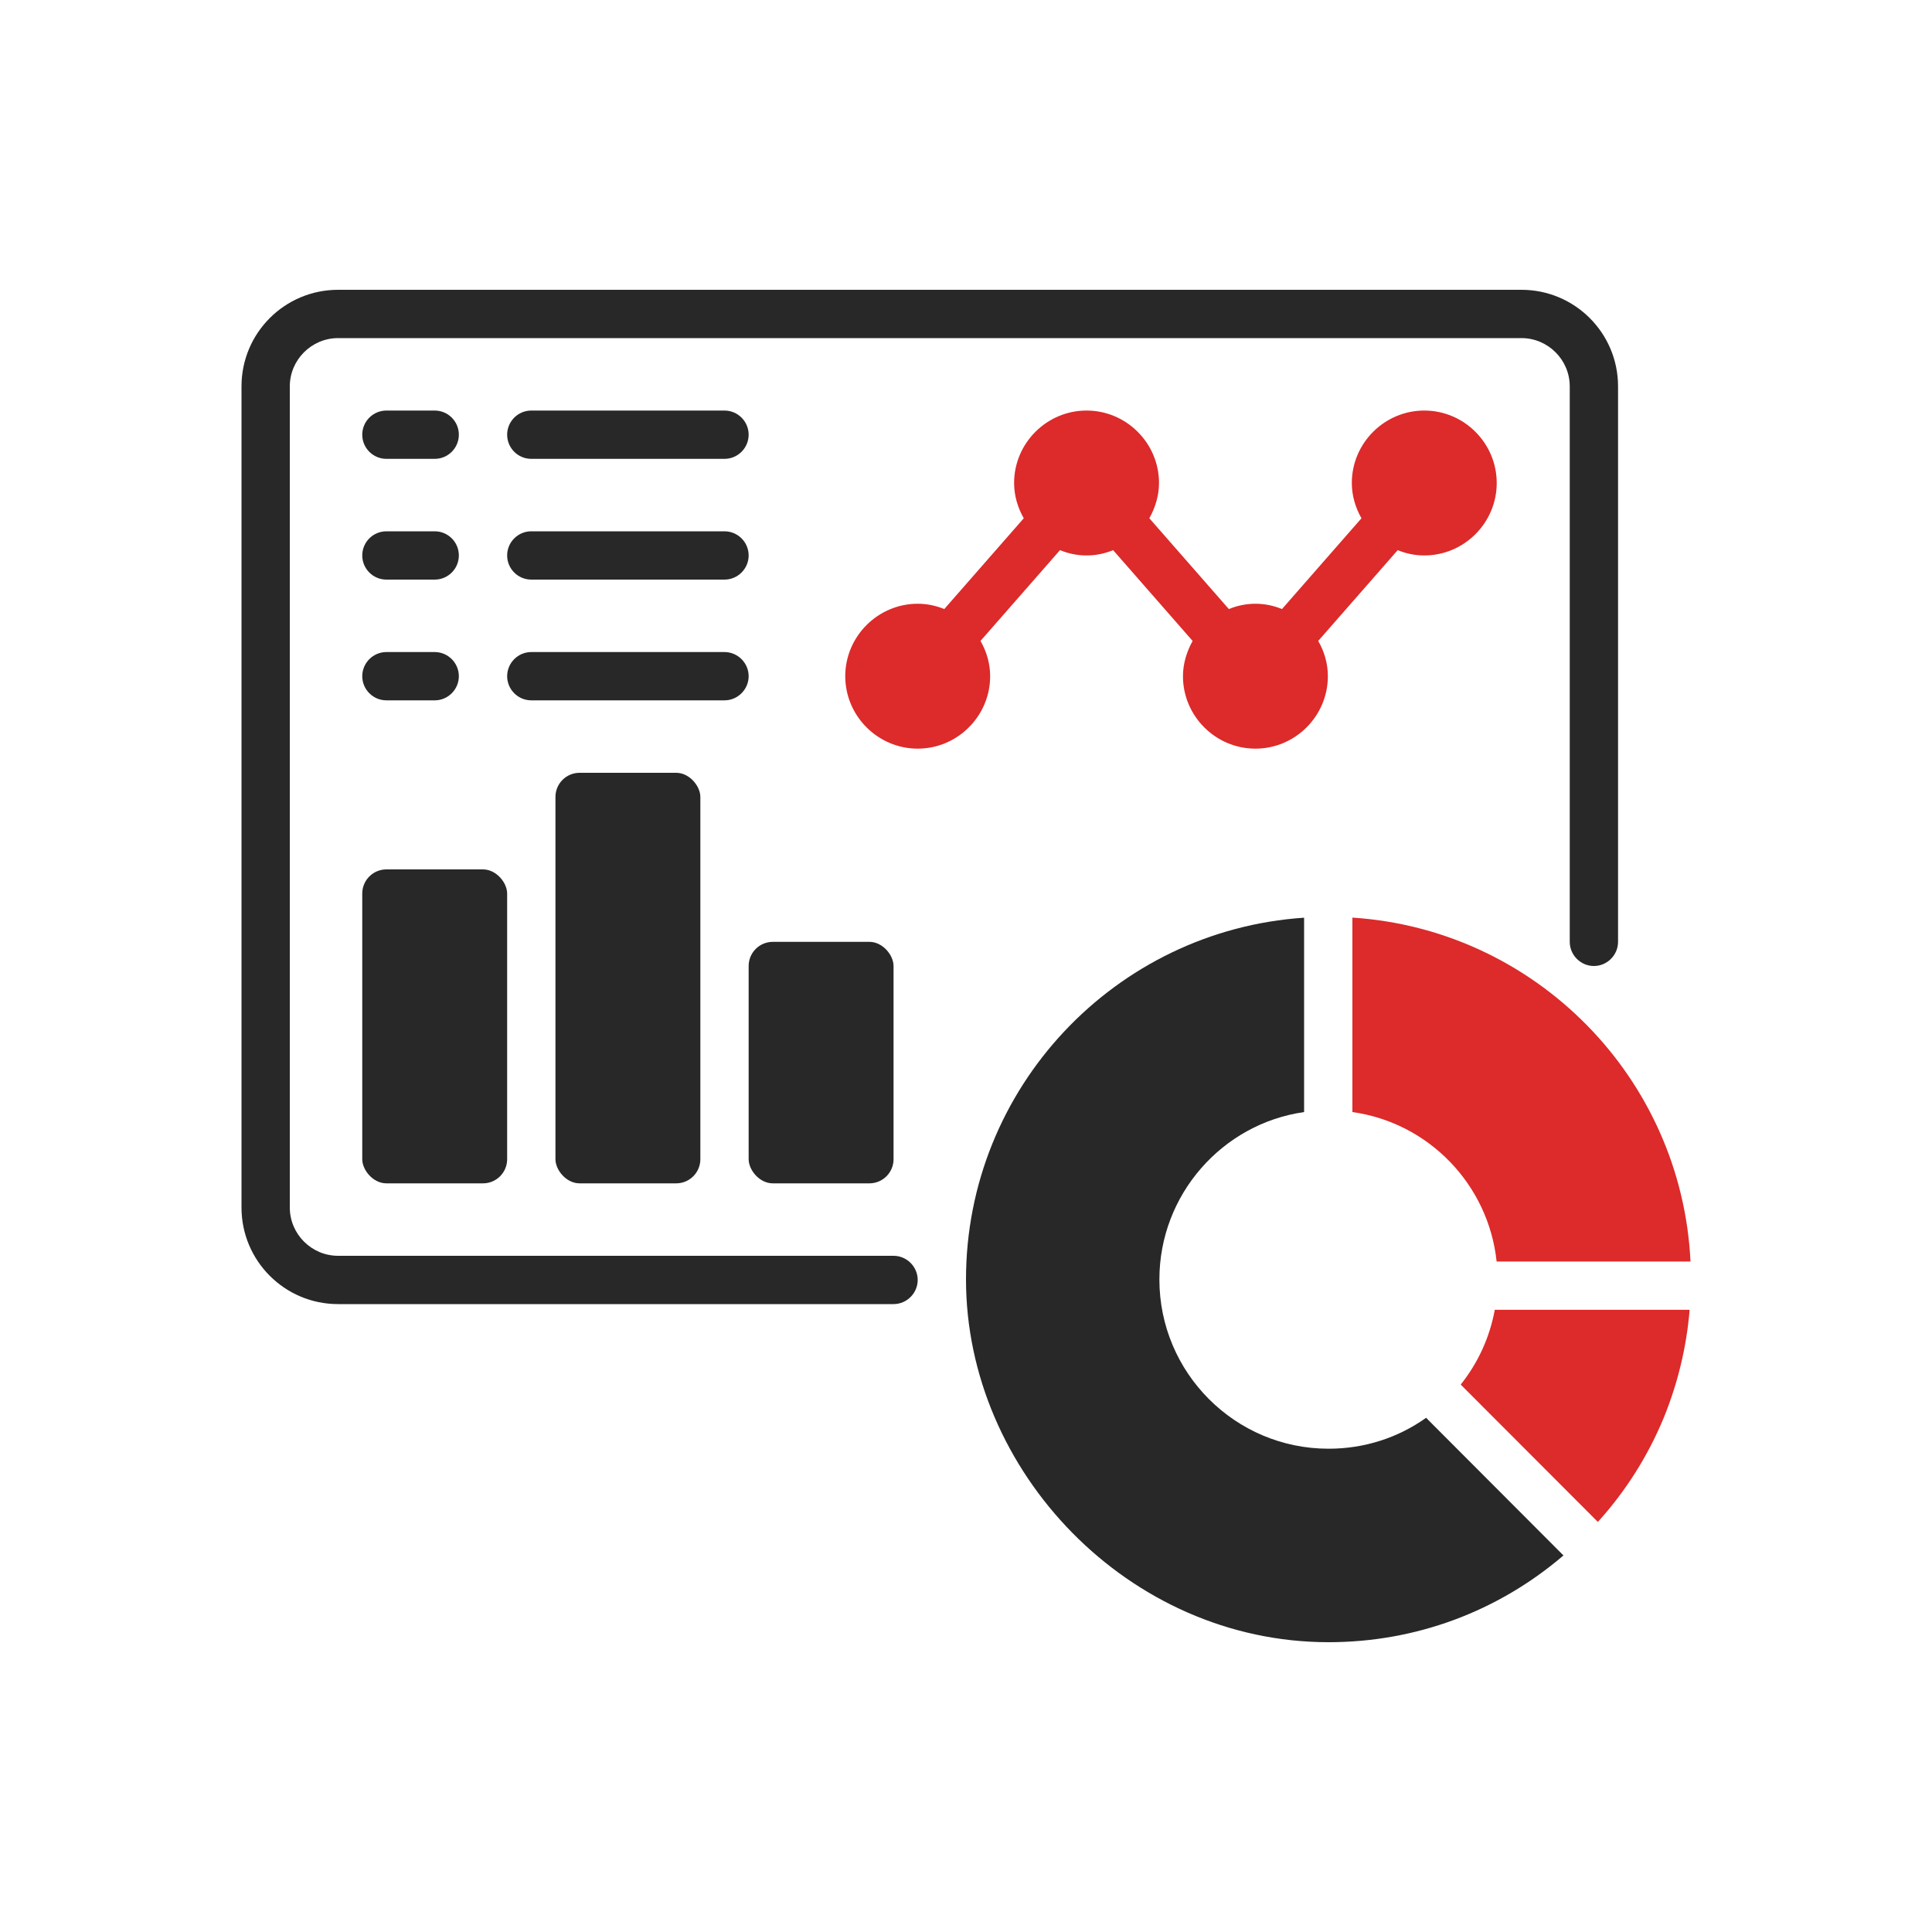 <?xml version="1.0" encoding="UTF-8"?>
<svg id="Layer_1" data-name="Layer 1" xmlns="http://www.w3.org/2000/svg" viewBox="0 0 200 200">
  <defs>
    <style>
      .cls-1 {
        fill: #dd2a2a;
      }

      .cls-2 {
        fill: #282828;
      }
    </style>
  </defs>
  <path class="cls-2" d="M92.5,130h-57.5c-2.75,0-5-2.25-5-5V40c0-2.75,2.25-5,5-5h122.5c2.75,0,5,2.25,5,5v57.5c0,1.37,1.13,2.5,2.5,2.5s2.5-1.13,2.5-2.5v-57.5c0-5.53-4.48-10-10-10H35c-5.53,0-10,4.47-10,10v85c0,5.52,4.47,10,10,10h57.5c1.37,0,2.5-1.13,2.5-2.5s-1.13-2.5-2.5-2.5Z"/>
  <path class="cls-1" d="M140,95v20.12c7.88,1.1,14.08,7.48,14.93,15.47h20.07c-.92-19.03-16.05-34.37-35-35.6Z"/>
  <path class="cls-1" d="M151.23,143.35l14.18,14.2c2.9-3.2,5.17-6.82,6.8-10.73,1.45-3.55,2.38-7.33,2.7-11.23h-20.17c-.52,2.83-1.72,5.47-3.52,7.73l.02.03Z"/>
  <path class="cls-2" d="M137.52,149.97c-9.65,0-17.5-7.85-17.5-17.52,0-8.8,6.53-16.13,14.98-17.33v-20.12c-19.53,1.3-35,17.6-35,37.45s16.82,37.55,37.53,37.55c9,0,17.5-3.15,24.32-8.98l-14.22-14.25c-2.92,2.08-6.42,3.2-10.07,3.2h-.03Z"/>
  <path class="cls-1" d="M102.5,70c0-1.33-.38-2.58-1-3.65l8.23-9.4c.85.35,1.77.55,2.75.55s1.9-.2,2.75-.55l8.23,9.4c-.6,1.08-1,2.33-1,3.65,0,4.12,3.37,7.5,7.5,7.5s7.5-3.38,7.5-7.5c0-1.33-.38-2.58-1-3.65l8.23-9.4c.85.35,1.77.55,2.75.55,4.13,0,7.5-3.38,7.5-7.5s-3.37-7.5-7.5-7.5-7.5,3.38-7.5,7.5c0,1.32.38,2.57,1,3.65l-8.23,9.4c-.85-.35-1.77-.55-2.75-.55s-1.9.2-2.75.55l-8.23-9.4c.6-1.08,1-2.33,1-3.65,0-4.12-3.37-7.5-7.5-7.5s-7.5,3.38-7.5,7.5c0,1.32.38,2.57,1,3.65l-8.23,9.4c-.85-.35-1.77-.55-2.75-.55-4.12,0-7.5,3.38-7.5,7.5s3.38,7.5,7.5,7.5,7.5-3.38,7.5-7.5Z"/>
  <rect class="cls-2" x="37.5" y="90" width="15" height="32.5" rx="2.5" ry="2.5"/>
  <rect class="cls-2" x="57.5" y="80" width="15" height="42.5" rx="2.5" ry="2.5"/>
  <rect class="cls-2" x="77.5" y="97.5" width="15" height="25" rx="2.5" ry="2.5"/>
  <path class="cls-2" d="M40,47.5h5c1.38,0,2.5-1.12,2.5-2.5s-1.12-2.5-2.5-2.5h-5c-1.38,0-2.5,1.12-2.5,2.5s1.12,2.5,2.5,2.5Z"/>
  <path class="cls-2" d="M55,47.5h20c1.37,0,2.5-1.12,2.5-2.5s-1.13-2.5-2.5-2.5h-20c-1.38,0-2.5,1.12-2.5,2.5s1.12,2.5,2.5,2.5Z"/>
  <path class="cls-2" d="M40,60h5c1.38,0,2.5-1.12,2.5-2.5s-1.12-2.5-2.5-2.5h-5c-1.38,0-2.5,1.12-2.5,2.5s1.12,2.5,2.5,2.5Z"/>
  <path class="cls-2" d="M55,60h20c1.37,0,2.5-1.12,2.5-2.5s-1.13-2.5-2.5-2.5h-20c-1.38,0-2.5,1.12-2.5,2.5s1.12,2.5,2.5,2.5Z"/>
  <path class="cls-2" d="M40,72.5h5c1.38,0,2.5-1.13,2.5-2.5s-1.12-2.5-2.5-2.5h-5c-1.38,0-2.5,1.13-2.5,2.5s1.12,2.5,2.5,2.5Z"/>
  <path class="cls-2" d="M77.5,70c0-1.37-1.13-2.5-2.5-2.5h-20c-1.38,0-2.5,1.13-2.5,2.5s1.12,2.5,2.5,2.5h20c1.37,0,2.5-1.13,2.5-2.5Z"/>
</svg>